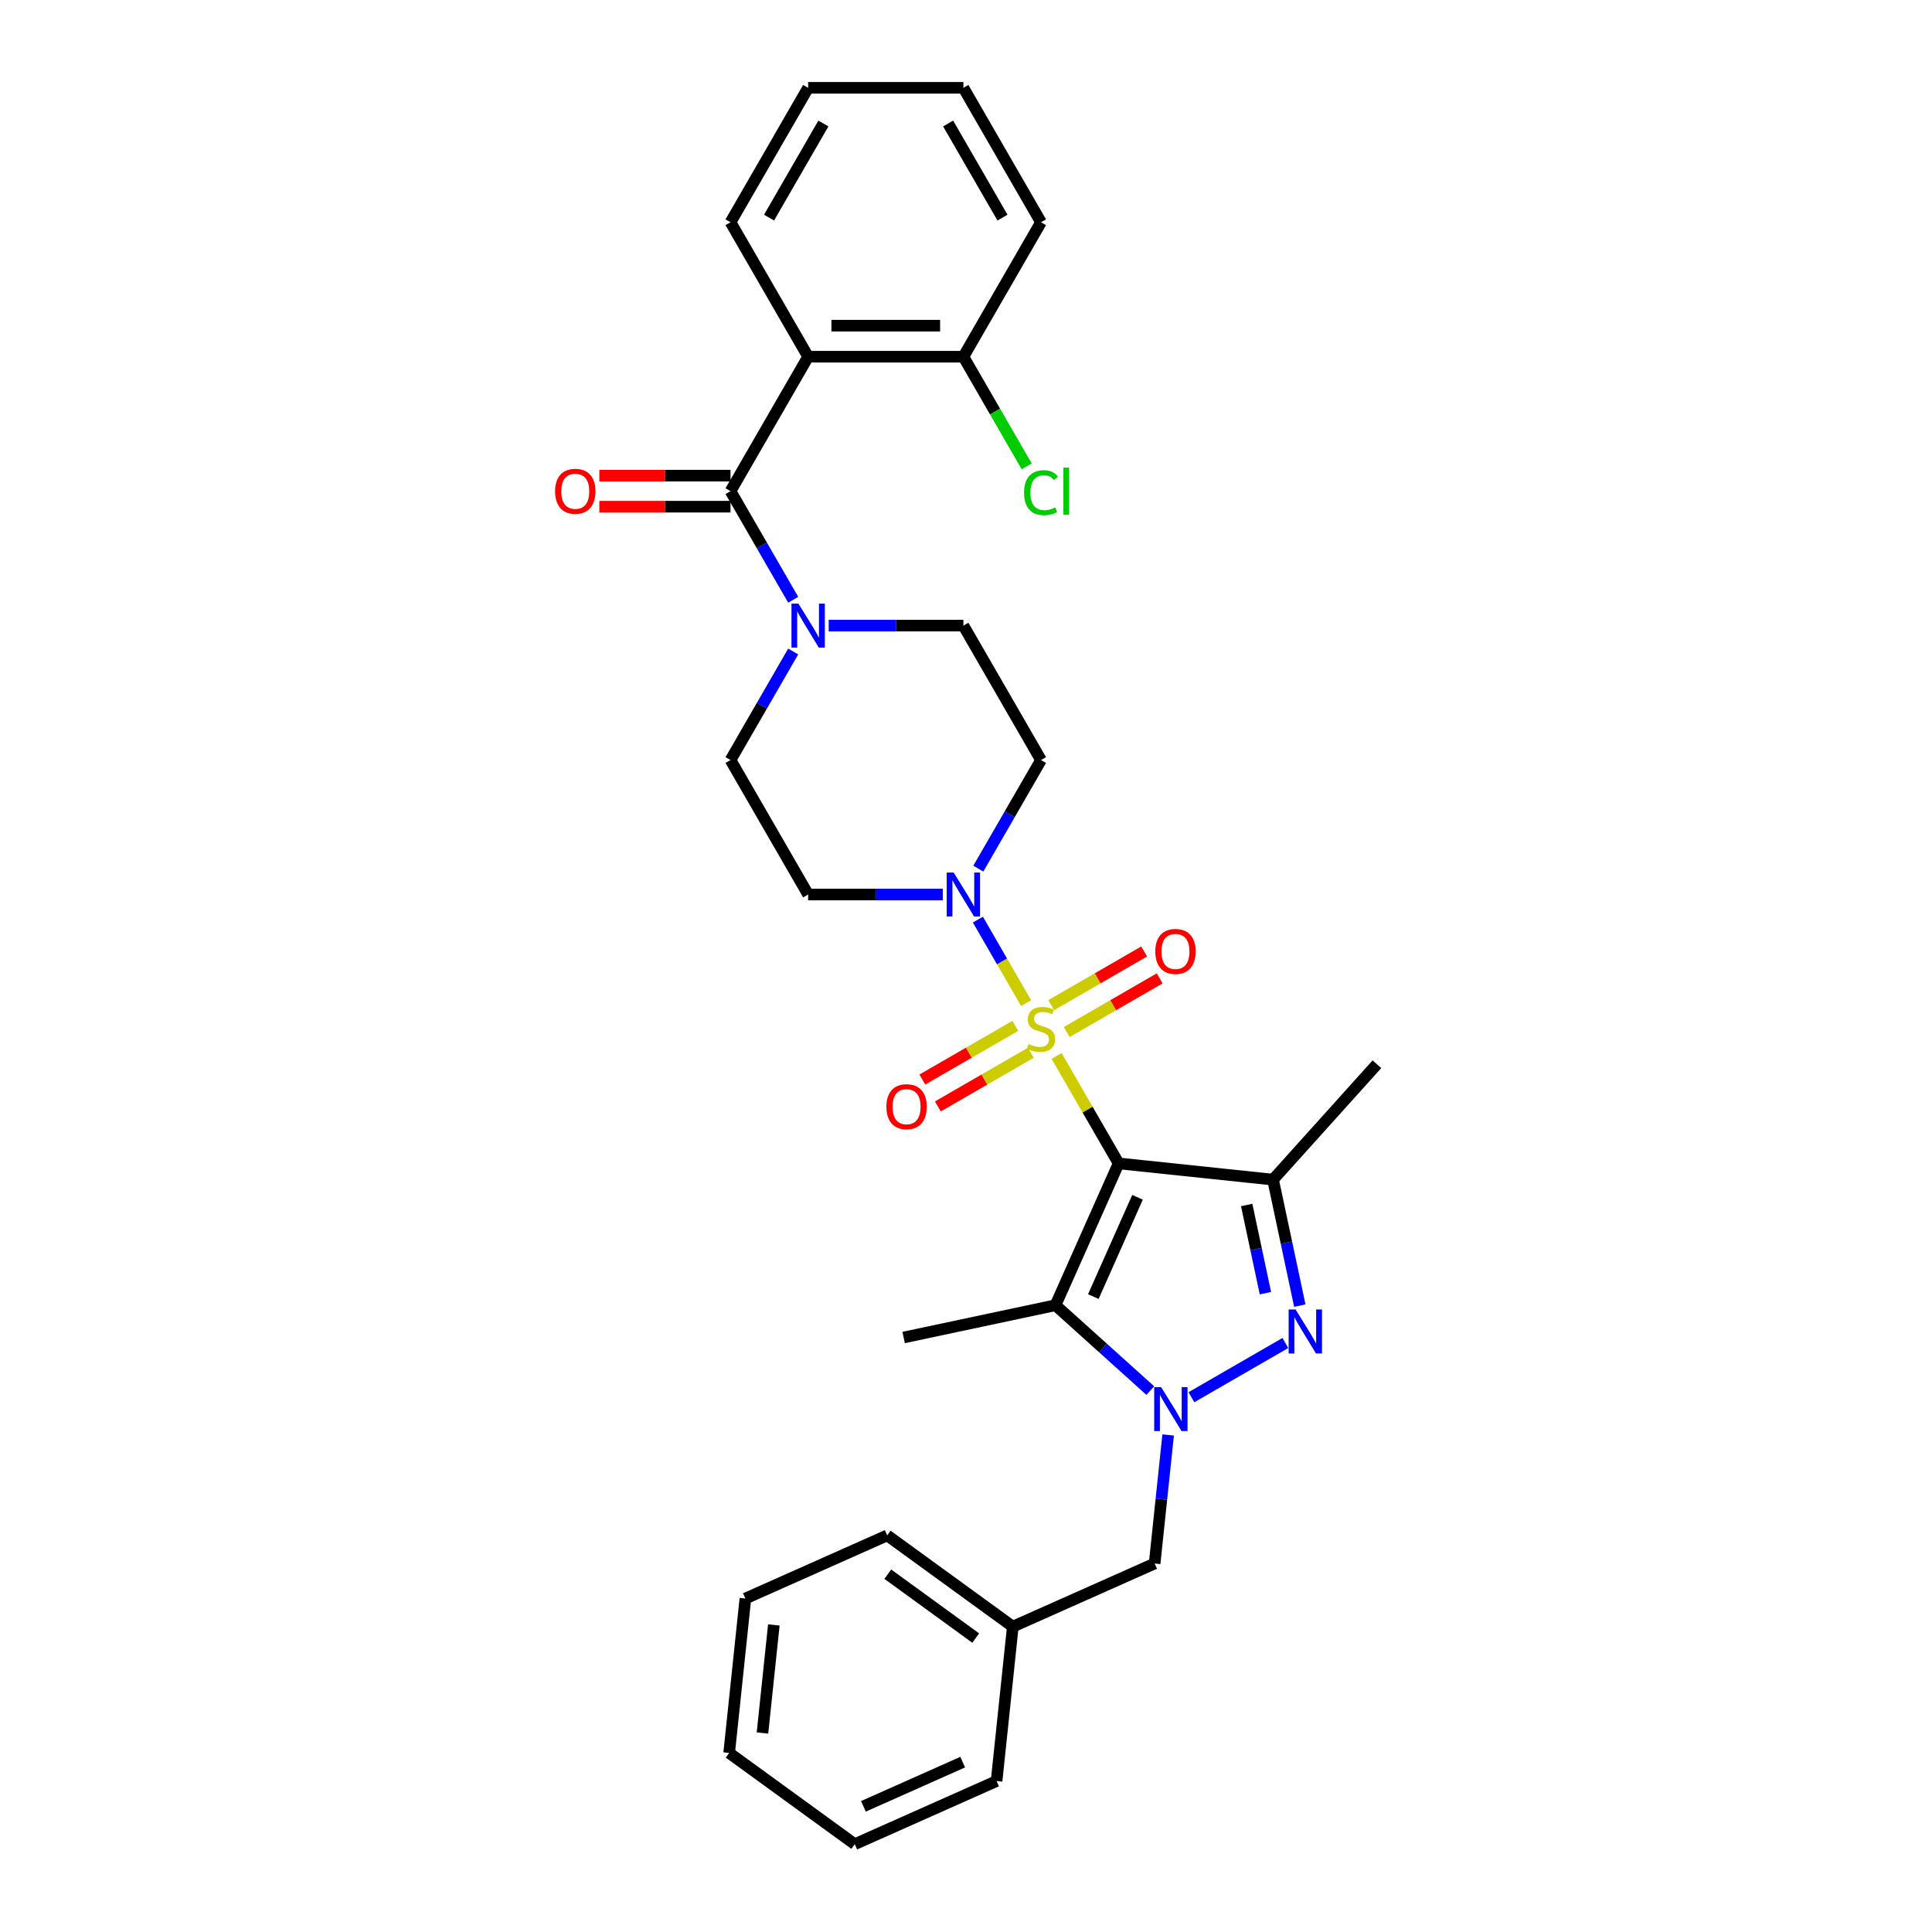 <?xml version='1.0' encoding='iso-8859-1'?>
<svg version='1.1' baseProfile='full'
              xmlns='http://www.w3.org/2000/svg'
                      xmlns:rdkit='http://www.rdkit.org/xml'
                      xmlns:xlink='http://www.w3.org/1999/xlink'
                  xml:space='preserve'
width='1000px' height='1000px' viewBox='0 0 1000 1000'>
<!-- END OF HEADER -->
<rect style='opacity:1.0;fill:#FFFFFF;stroke:none' width='1000' height='1000' x='0' y='0'> </rect>
<path class='bond-0' d='M 546.889,546.548 L 562.946,574.36' style='fill:none;fill-rule:evenodd;stroke:#CCCC00;stroke-width:6px;stroke-linecap:butt;stroke-linejoin:miter;stroke-opacity:1' />
<path class='bond-0' d='M 562.946,574.36 L 579.003,602.172' style='fill:none;fill-rule:evenodd;stroke:#000000;stroke-width:6px;stroke-linecap:butt;stroke-linejoin:miter;stroke-opacity:1' />
<path class='bond-5' d='M 531.115,519.227 L 518.635,497.611' style='fill:none;fill-rule:evenodd;stroke:#CCCC00;stroke-width:6px;stroke-linecap:butt;stroke-linejoin:miter;stroke-opacity:1' />
<path class='bond-5' d='M 518.635,497.611 L 506.154,475.994' style='fill:none;fill-rule:evenodd;stroke:#0000FF;stroke-width:6px;stroke-linecap:butt;stroke-linejoin:miter;stroke-opacity:1' />
<path class='bond-9' d='M 552.148,534.169 L 576.198,520.284' style='fill:none;fill-rule:evenodd;stroke:#CCCC00;stroke-width:6px;stroke-linecap:butt;stroke-linejoin:miter;stroke-opacity:1' />
<path class='bond-9' d='M 576.198,520.284 L 600.247,506.4' style='fill:none;fill-rule:evenodd;stroke:#FF0000;stroke-width:6px;stroke-linecap:butt;stroke-linejoin:miter;stroke-opacity:1' />
<path class='bond-9' d='M 544.113,520.251 L 568.162,506.366' style='fill:none;fill-rule:evenodd;stroke:#CCCC00;stroke-width:6px;stroke-linecap:butt;stroke-linejoin:miter;stroke-opacity:1' />
<path class='bond-9' d='M 568.162,506.366 L 592.211,492.482' style='fill:none;fill-rule:evenodd;stroke:#FF0000;stroke-width:6px;stroke-linecap:butt;stroke-linejoin:miter;stroke-opacity:1' />
<path class='bond-10' d='M 525.503,530.996 L 501.454,544.881' style='fill:none;fill-rule:evenodd;stroke:#CCCC00;stroke-width:6px;stroke-linecap:butt;stroke-linejoin:miter;stroke-opacity:1' />
<path class='bond-10' d='M 501.454,544.881 L 477.405,558.765' style='fill:none;fill-rule:evenodd;stroke:#FF0000;stroke-width:6px;stroke-linecap:butt;stroke-linejoin:miter;stroke-opacity:1' />
<path class='bond-10' d='M 533.538,544.914 L 509.489,558.798' style='fill:none;fill-rule:evenodd;stroke:#CCCC00;stroke-width:6px;stroke-linecap:butt;stroke-linejoin:miter;stroke-opacity:1' />
<path class='bond-10' d='M 509.489,558.798 L 485.44,572.683' style='fill:none;fill-rule:evenodd;stroke:#FF0000;stroke-width:6px;stroke-linecap:butt;stroke-linejoin:miter;stroke-opacity:1' />
<path class='bond-2' d='M 579.003,602.172 L 546.32,675.58' style='fill:none;fill-rule:evenodd;stroke:#000000;stroke-width:6px;stroke-linecap:butt;stroke-linejoin:miter;stroke-opacity:1' />
<path class='bond-2' d='M 588.782,619.72 L 565.904,671.106' style='fill:none;fill-rule:evenodd;stroke:#000000;stroke-width:6px;stroke-linecap:butt;stroke-linejoin:miter;stroke-opacity:1' />
<path class='bond-4' d='M 579.003,602.172 L 658.918,610.572' style='fill:none;fill-rule:evenodd;stroke:#000000;stroke-width:6px;stroke-linecap:butt;stroke-linejoin:miter;stroke-opacity:1' />
<path class='bond-1' d='M 595.396,719.769 L 570.858,697.675' style='fill:none;fill-rule:evenodd;stroke:#0000FF;stroke-width:6px;stroke-linecap:butt;stroke-linejoin:miter;stroke-opacity:1' />
<path class='bond-1' d='M 570.858,697.675 L 546.32,675.58' style='fill:none;fill-rule:evenodd;stroke:#000000;stroke-width:6px;stroke-linecap:butt;stroke-linejoin:miter;stroke-opacity:1' />
<path class='bond-13' d='M 604.628,742.736 L 601.132,776' style='fill:none;fill-rule:evenodd;stroke:#0000FF;stroke-width:6px;stroke-linecap:butt;stroke-linejoin:miter;stroke-opacity:1' />
<path class='bond-13' d='M 601.132,776 L 597.636,809.264' style='fill:none;fill-rule:evenodd;stroke:#000000;stroke-width:6px;stroke-linecap:butt;stroke-linejoin:miter;stroke-opacity:1' />
<path class='bond-32' d='M 616.674,723.206 L 665.293,695.136' style='fill:none;fill-rule:evenodd;stroke:#0000FF;stroke-width:6px;stroke-linecap:butt;stroke-linejoin:miter;stroke-opacity:1' />
<path class='bond-18' d='M 546.32,675.58 L 467.72,692.287' style='fill:none;fill-rule:evenodd;stroke:#000000;stroke-width:6px;stroke-linecap:butt;stroke-linejoin:miter;stroke-opacity:1' />
<path class='bond-3' d='M 672.78,675.784 L 665.849,643.178' style='fill:none;fill-rule:evenodd;stroke:#0000FF;stroke-width:6px;stroke-linecap:butt;stroke-linejoin:miter;stroke-opacity:1' />
<path class='bond-3' d='M 665.849,643.178 L 658.918,610.572' style='fill:none;fill-rule:evenodd;stroke:#000000;stroke-width:6px;stroke-linecap:butt;stroke-linejoin:miter;stroke-opacity:1' />
<path class='bond-3' d='M 654.98,669.343 L 650.129,646.519' style='fill:none;fill-rule:evenodd;stroke:#0000FF;stroke-width:6px;stroke-linecap:butt;stroke-linejoin:miter;stroke-opacity:1' />
<path class='bond-3' d='M 650.129,646.519 L 645.278,623.695' style='fill:none;fill-rule:evenodd;stroke:#000000;stroke-width:6px;stroke-linecap:butt;stroke-linejoin:miter;stroke-opacity:1' />
<path class='bond-19' d='M 658.918,610.572 L 712.686,550.856' style='fill:none;fill-rule:evenodd;stroke:#000000;stroke-width:6px;stroke-linecap:butt;stroke-linejoin:miter;stroke-opacity:1' />
<path class='bond-11' d='M 506.377,449.606 L 522.601,421.504' style='fill:none;fill-rule:evenodd;stroke:#0000FF;stroke-width:6px;stroke-linecap:butt;stroke-linejoin:miter;stroke-opacity:1' />
<path class='bond-11' d='M 522.601,421.504 L 538.826,393.403' style='fill:none;fill-rule:evenodd;stroke:#000000;stroke-width:6px;stroke-linecap:butt;stroke-linejoin:miter;stroke-opacity:1' />
<path class='bond-12' d='M 488.009,462.993 L 453.151,462.993' style='fill:none;fill-rule:evenodd;stroke:#0000FF;stroke-width:6px;stroke-linecap:butt;stroke-linejoin:miter;stroke-opacity:1' />
<path class='bond-12' d='M 453.151,462.993 L 418.293,462.993' style='fill:none;fill-rule:evenodd;stroke:#000000;stroke-width:6px;stroke-linecap:butt;stroke-linejoin:miter;stroke-opacity:1' />
<path class='bond-6' d='M 378.115,254.224 L 394.339,282.325' style='fill:none;fill-rule:evenodd;stroke:#000000;stroke-width:6px;stroke-linecap:butt;stroke-linejoin:miter;stroke-opacity:1' />
<path class='bond-6' d='M 394.339,282.325 L 410.564,310.426' style='fill:none;fill-rule:evenodd;stroke:#0000FF;stroke-width:6px;stroke-linecap:butt;stroke-linejoin:miter;stroke-opacity:1' />
<path class='bond-7' d='M 378.115,254.224 L 418.293,184.634' style='fill:none;fill-rule:evenodd;stroke:#000000;stroke-width:6px;stroke-linecap:butt;stroke-linejoin:miter;stroke-opacity:1' />
<path class='bond-17' d='M 378.115,246.188 L 344.165,246.188' style='fill:none;fill-rule:evenodd;stroke:#000000;stroke-width:6px;stroke-linecap:butt;stroke-linejoin:miter;stroke-opacity:1' />
<path class='bond-17' d='M 344.165,246.188 L 310.215,246.188' style='fill:none;fill-rule:evenodd;stroke:#FF0000;stroke-width:6px;stroke-linecap:butt;stroke-linejoin:miter;stroke-opacity:1' />
<path class='bond-17' d='M 378.115,262.259 L 344.165,262.259' style='fill:none;fill-rule:evenodd;stroke:#000000;stroke-width:6px;stroke-linecap:butt;stroke-linejoin:miter;stroke-opacity:1' />
<path class='bond-17' d='M 344.165,262.259 L 310.215,262.259' style='fill:none;fill-rule:evenodd;stroke:#FF0000;stroke-width:6px;stroke-linecap:butt;stroke-linejoin:miter;stroke-opacity:1' />
<path class='bond-14' d='M 418.293,184.634 L 498.648,184.634' style='fill:none;fill-rule:evenodd;stroke:#000000;stroke-width:6px;stroke-linecap:butt;stroke-linejoin:miter;stroke-opacity:1' />
<path class='bond-14' d='M 430.346,168.563 L 486.595,168.563' style='fill:none;fill-rule:evenodd;stroke:#000000;stroke-width:6px;stroke-linecap:butt;stroke-linejoin:miter;stroke-opacity:1' />
<path class='bond-22' d='M 418.293,184.634 L 378.115,115.044' style='fill:none;fill-rule:evenodd;stroke:#000000;stroke-width:6px;stroke-linecap:butt;stroke-linejoin:miter;stroke-opacity:1' />
<path class='bond-8' d='M 410.564,337.201 L 394.339,365.302' style='fill:none;fill-rule:evenodd;stroke:#0000FF;stroke-width:6px;stroke-linecap:butt;stroke-linejoin:miter;stroke-opacity:1' />
<path class='bond-8' d='M 394.339,365.302 L 378.115,393.403' style='fill:none;fill-rule:evenodd;stroke:#000000;stroke-width:6px;stroke-linecap:butt;stroke-linejoin:miter;stroke-opacity:1' />
<path class='bond-31' d='M 428.932,323.813 L 463.79,323.813' style='fill:none;fill-rule:evenodd;stroke:#0000FF;stroke-width:6px;stroke-linecap:butt;stroke-linejoin:miter;stroke-opacity:1' />
<path class='bond-31' d='M 463.79,323.813 L 498.648,323.813' style='fill:none;fill-rule:evenodd;stroke:#000000;stroke-width:6px;stroke-linecap:butt;stroke-linejoin:miter;stroke-opacity:1' />
<path class='bond-16' d='M 538.826,393.403 L 498.648,323.813' style='fill:none;fill-rule:evenodd;stroke:#000000;stroke-width:6px;stroke-linecap:butt;stroke-linejoin:miter;stroke-opacity:1' />
<path class='bond-15' d='M 418.293,462.993 L 378.115,393.403' style='fill:none;fill-rule:evenodd;stroke:#000000;stroke-width:6px;stroke-linecap:butt;stroke-linejoin:miter;stroke-opacity:1' />
<path class='bond-21' d='M 597.636,809.264 L 524.228,841.947' style='fill:none;fill-rule:evenodd;stroke:#000000;stroke-width:6px;stroke-linecap:butt;stroke-linejoin:miter;stroke-opacity:1' />
<path class='bond-20' d='M 498.648,184.634 L 515.035,213.016' style='fill:none;fill-rule:evenodd;stroke:#000000;stroke-width:6px;stroke-linecap:butt;stroke-linejoin:miter;stroke-opacity:1' />
<path class='bond-20' d='M 515.035,213.016 L 531.421,241.399' style='fill:none;fill-rule:evenodd;stroke:#00CC00;stroke-width:6px;stroke-linecap:butt;stroke-linejoin:miter;stroke-opacity:1' />
<path class='bond-23' d='M 498.648,184.634 L 538.826,115.044' style='fill:none;fill-rule:evenodd;stroke:#000000;stroke-width:6px;stroke-linecap:butt;stroke-linejoin:miter;stroke-opacity:1' />
<path class='bond-24' d='M 524.228,841.947 L 459.219,794.715' style='fill:none;fill-rule:evenodd;stroke:#000000;stroke-width:6px;stroke-linecap:butt;stroke-linejoin:miter;stroke-opacity:1' />
<path class='bond-24' d='M 505.03,847.864 L 459.524,814.802' style='fill:none;fill-rule:evenodd;stroke:#000000;stroke-width:6px;stroke-linecap:butt;stroke-linejoin:miter;stroke-opacity:1' />
<path class='bond-25' d='M 524.228,841.947 L 515.828,921.862' style='fill:none;fill-rule:evenodd;stroke:#000000;stroke-width:6px;stroke-linecap:butt;stroke-linejoin:miter;stroke-opacity:1' />
<path class='bond-26' d='M 378.115,115.044 L 418.293,45.455' style='fill:none;fill-rule:evenodd;stroke:#000000;stroke-width:6px;stroke-linecap:butt;stroke-linejoin:miter;stroke-opacity:1' />
<path class='bond-26' d='M 398.06,112.641 L 426.184,63.928' style='fill:none;fill-rule:evenodd;stroke:#000000;stroke-width:6px;stroke-linecap:butt;stroke-linejoin:miter;stroke-opacity:1' />
<path class='bond-34' d='M 538.826,115.044 L 498.648,45.455' style='fill:none;fill-rule:evenodd;stroke:#000000;stroke-width:6px;stroke-linecap:butt;stroke-linejoin:miter;stroke-opacity:1' />
<path class='bond-34' d='M 518.881,112.641 L 490.757,63.928' style='fill:none;fill-rule:evenodd;stroke:#000000;stroke-width:6px;stroke-linecap:butt;stroke-linejoin:miter;stroke-opacity:1' />
<path class='bond-28' d='M 459.219,794.715 L 385.811,827.399' style='fill:none;fill-rule:evenodd;stroke:#000000;stroke-width:6px;stroke-linecap:butt;stroke-linejoin:miter;stroke-opacity:1' />
<path class='bond-29' d='M 515.828,921.862 L 442.42,954.545' style='fill:none;fill-rule:evenodd;stroke:#000000;stroke-width:6px;stroke-linecap:butt;stroke-linejoin:miter;stroke-opacity:1' />
<path class='bond-29' d='M 498.28,912.083 L 446.895,934.961' style='fill:none;fill-rule:evenodd;stroke:#000000;stroke-width:6px;stroke-linecap:butt;stroke-linejoin:miter;stroke-opacity:1' />
<path class='bond-27' d='M 418.293,45.455 L 498.648,45.455' style='fill:none;fill-rule:evenodd;stroke:#000000;stroke-width:6px;stroke-linecap:butt;stroke-linejoin:miter;stroke-opacity:1' />
<path class='bond-33' d='M 385.811,827.399 L 377.411,907.314' style='fill:none;fill-rule:evenodd;stroke:#000000;stroke-width:6px;stroke-linecap:butt;stroke-linejoin:miter;stroke-opacity:1' />
<path class='bond-33' d='M 400.534,841.066 L 394.654,897.006' style='fill:none;fill-rule:evenodd;stroke:#000000;stroke-width:6px;stroke-linecap:butt;stroke-linejoin:miter;stroke-opacity:1' />
<path class='bond-30' d='M 442.42,954.545 L 377.411,907.314' style='fill:none;fill-rule:evenodd;stroke:#000000;stroke-width:6px;stroke-linecap:butt;stroke-linejoin:miter;stroke-opacity:1' />
<path  class='atom-0' d='M 532.397 540.393
Q 532.654 540.489, 533.715 540.939
Q 534.776 541.389, 535.933 541.679
Q 537.122 541.936, 538.279 541.936
Q 540.433 541.936, 541.686 540.907
Q 542.94 539.847, 542.94 538.014
Q 542.94 536.761, 542.297 535.989
Q 541.686 535.218, 540.722 534.8
Q 539.758 534.382, 538.151 533.9
Q 536.126 533.29, 534.904 532.711
Q 533.715 532.132, 532.847 530.911
Q 532.011 529.69, 532.011 527.633
Q 532.011 524.772, 533.94 523.004
Q 535.901 521.236, 539.758 521.236
Q 542.393 521.236, 545.383 522.49
L 544.643 524.965
Q 541.911 523.84, 539.854 523.84
Q 537.636 523.84, 536.415 524.772
Q 535.193 525.672, 535.226 527.247
Q 535.226 528.468, 535.836 529.208
Q 536.479 529.947, 537.379 530.365
Q 538.311 530.782, 539.854 531.265
Q 541.911 531.907, 543.133 532.55
Q 544.354 533.193, 545.222 534.511
Q 546.122 535.797, 546.122 538.014
Q 546.122 541.164, 544 542.868
Q 541.911 544.539, 538.408 544.539
Q 536.383 544.539, 534.84 544.089
Q 533.329 543.671, 531.529 542.932
L 532.397 540.393
' fill='#CCCC00'/>
<path  class='atom-2' d='M 601.005 717.97
L 608.462 730.023
Q 609.201 731.213, 610.391 733.366
Q 611.58 735.52, 611.644 735.648
L 611.644 717.97
L 614.666 717.97
L 614.666 740.727
L 611.548 740.727
L 603.544 727.549
Q 602.612 726.006, 601.616 724.238
Q 600.652 722.47, 600.362 721.924
L 600.362 740.727
L 597.405 740.727
L 597.405 717.97
L 601.005 717.97
' fill='#0000FF'/>
<path  class='atom-4' d='M 670.595 677.793
L 678.052 689.846
Q 678.791 691.035, 679.98 693.189
Q 681.17 695.342, 681.234 695.471
L 681.234 677.793
L 684.255 677.793
L 684.255 700.549
L 681.137 700.549
L 673.134 687.371
Q 672.202 685.828, 671.206 684.06
Q 670.241 682.292, 669.952 681.746
L 669.952 700.549
L 666.995 700.549
L 666.995 677.793
L 670.595 677.793
' fill='#0000FF'/>
<path  class='atom-6' d='M 493.618 451.614
L 501.075 463.668
Q 501.814 464.857, 503.003 467.01
Q 504.192 469.164, 504.257 469.293
L 504.257 451.614
L 507.278 451.614
L 507.278 474.371
L 504.16 474.371
L 496.157 461.193
Q 495.225 459.65, 494.228 457.882
Q 493.264 456.114, 492.975 455.568
L 492.975 474.371
L 490.018 474.371
L 490.018 451.614
L 493.618 451.614
' fill='#0000FF'/>
<path  class='atom-9' d='M 413.262 312.435
L 420.719 324.488
Q 421.459 325.678, 422.648 327.831
Q 423.837 329.985, 423.901 330.113
L 423.901 312.435
L 426.923 312.435
L 426.923 335.192
L 423.805 335.192
L 415.802 322.013
Q 414.87 320.471, 413.873 318.703
Q 412.909 316.935, 412.62 316.389
L 412.62 335.192
L 409.663 335.192
L 409.663 312.435
L 413.262 312.435
' fill='#0000FF'/>
<path  class='atom-10' d='M 597.969 492.469
Q 597.969 487.005, 600.669 483.951
Q 603.369 480.898, 608.415 480.898
Q 613.462 480.898, 616.161 483.951
Q 618.861 487.005, 618.861 492.469
Q 618.861 497.998, 616.129 501.147
Q 613.397 504.265, 608.415 504.265
Q 603.401 504.265, 600.669 501.147
Q 597.969 498.03, 597.969 492.469
M 608.415 501.694
Q 611.887 501.694, 613.751 499.38
Q 615.647 497.033, 615.647 492.469
Q 615.647 488.001, 613.751 485.751
Q 611.887 483.469, 608.415 483.469
Q 604.944 483.469, 603.048 485.719
Q 601.183 487.969, 601.183 492.469
Q 601.183 497.065, 603.048 499.38
Q 604.944 501.694, 608.415 501.694
' fill='#FF0000'/>
<path  class='atom-11' d='M 458.79 572.824
Q 458.79 567.36, 461.49 564.307
Q 464.19 561.253, 469.236 561.253
Q 474.282 561.253, 476.982 564.307
Q 479.682 567.36, 479.682 572.824
Q 479.682 578.353, 476.95 581.503
Q 474.218 584.62, 469.236 584.62
Q 464.222 584.62, 461.49 581.503
Q 458.79 578.385, 458.79 572.824
M 469.236 582.049
Q 472.707 582.049, 474.571 579.735
Q 476.468 577.389, 476.468 572.824
Q 476.468 568.357, 474.571 566.107
Q 472.707 563.825, 469.236 563.825
Q 465.765 563.825, 463.868 566.074
Q 462.004 568.324, 462.004 572.824
Q 462.004 577.421, 463.868 579.735
Q 465.765 582.049, 469.236 582.049
' fill='#FF0000'/>
<path  class='atom-18' d='M 287.314 254.288
Q 287.314 248.824, 290.014 245.77
Q 292.713 242.717, 297.76 242.717
Q 302.806 242.717, 305.506 245.77
Q 308.206 248.824, 308.206 254.288
Q 308.206 259.816, 305.474 262.966
Q 302.742 266.084, 297.76 266.084
Q 292.746 266.084, 290.014 262.966
Q 287.314 259.849, 287.314 254.288
M 297.76 263.513
Q 301.231 263.513, 303.095 261.198
Q 304.992 258.852, 304.992 254.288
Q 304.992 249.82, 303.095 247.57
Q 301.231 245.288, 297.76 245.288
Q 294.288 245.288, 292.392 247.538
Q 290.528 249.788, 290.528 254.288
Q 290.528 258.884, 292.392 261.198
Q 294.288 263.513, 297.76 263.513
' fill='#FF0000'/>
<path  class='atom-21' d='M 530.051 255.011
Q 530.051 249.354, 532.686 246.397
Q 535.354 243.408, 540.401 243.408
Q 545.093 243.408, 547.6 246.718
L 545.479 248.454
Q 543.647 246.043, 540.401 246.043
Q 536.961 246.043, 535.129 248.358
Q 533.329 250.64, 533.329 255.011
Q 533.329 259.511, 535.193 261.825
Q 537.09 264.139, 540.754 264.139
Q 543.261 264.139, 546.186 262.629
L 547.086 265.039
Q 545.897 265.811, 544.097 266.261
Q 542.297 266.711, 540.304 266.711
Q 535.354 266.711, 532.686 263.689
Q 530.051 260.668, 530.051 255.011
' fill='#00CC00'/>
<path  class='atom-21' d='M 550.365 242.026
L 553.322 242.026
L 553.322 266.422
L 550.365 266.422
L 550.365 242.026
' fill='#00CC00'/>
</svg>
